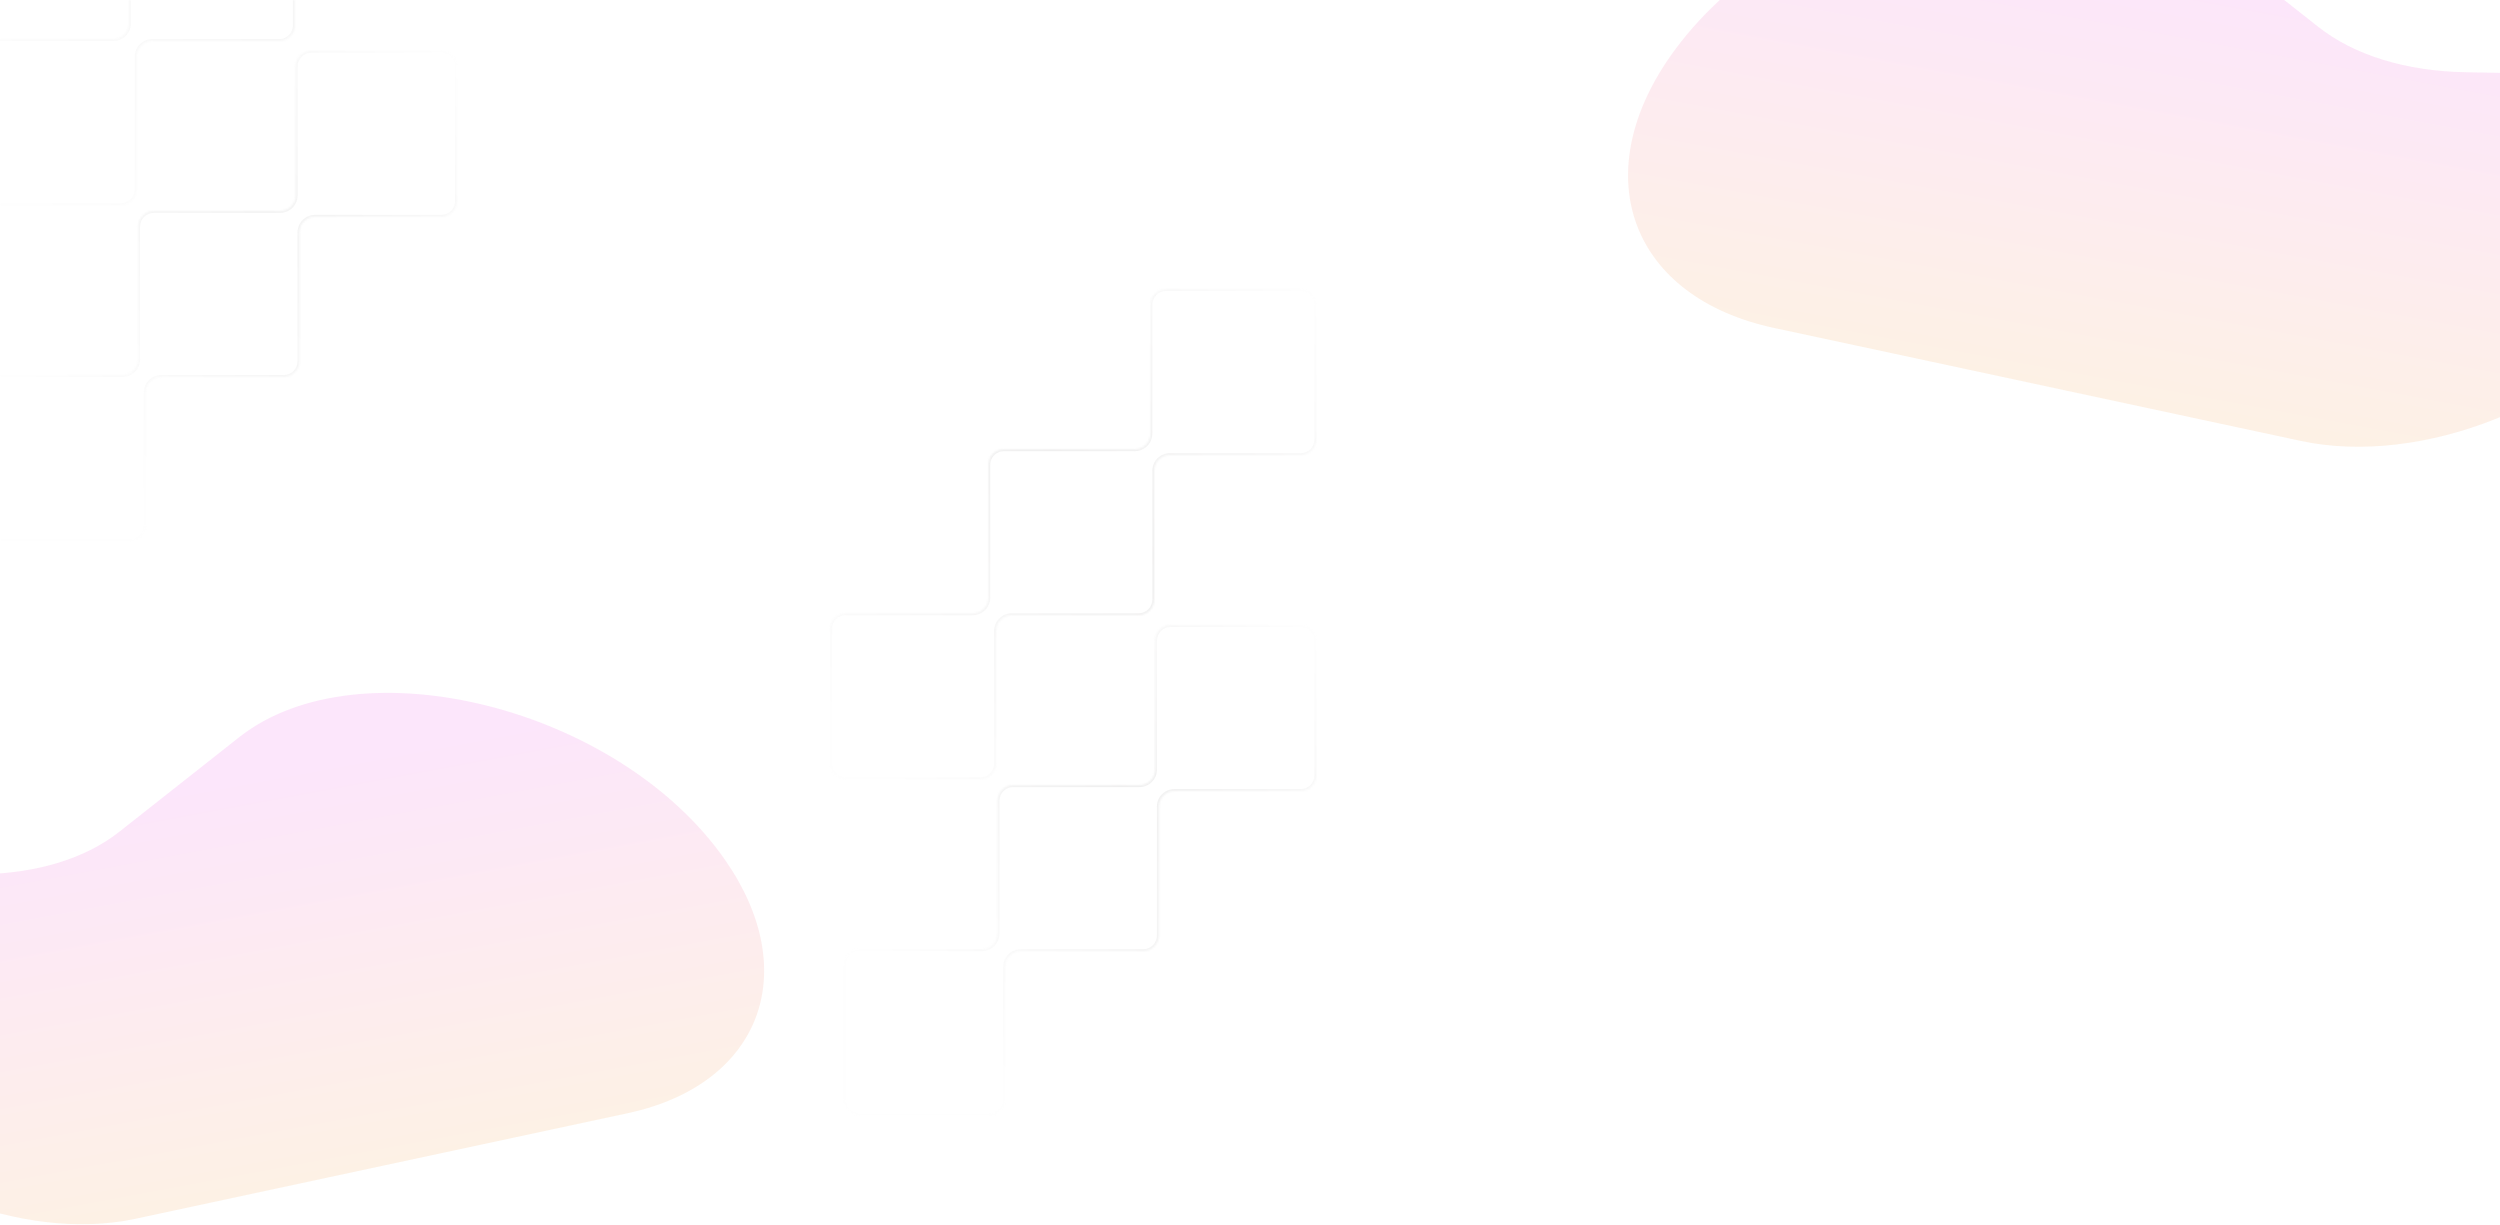 <svg width="1280" height="627" viewBox="0 0 1280 627" fill="none" xmlns="http://www.w3.org/2000/svg">
<g clip-path="url(#clip0_16026_30702)">
<mask id="path-1-inside-1_16026_30702" fill="white">
<path fill-rule="evenodd" clip-rule="evenodd" d="M234 -138C234 -142.418 230.418 -146 226 -146H157C152.582 -146 149 -142.418 149 -138V-72C149 -67.582 145.418 -64 141 -64H74C69.582 -64 66 -60.418 66 -56V12C66 16.418 62.418 20 58 20H-7C-11.418 20 -15 23.582 -15 28V97C-15 101.418 -11.418 105 -7 105H62C66.418 105 70 101.418 70 97V29C70 24.582 73.582 21 78 21H143C147.418 21 151 17.418 151 13V-53C151 -57.418 154.582 -61 159 -61H226C230.418 -61 234 -64.582 234 -69V-138Z"/>
</mask>
<path d="M157 -145H226V-147H157V-145ZM150 -72V-138H148V-72H150ZM141 -65H74V-63H141V-65ZM65 -56V12H67V-56H65ZM58 19H-7V21H58V19ZM-16 28V97H-14V28H-16ZM-7 106H62V104H-7V106ZM71 97V29H69V97H71ZM78 22H143V20H78V22ZM152 13V-53H150V13H152ZM226 -62H159V-60H226V-62ZM233 -138V-69H235V-138H233ZM226 -60C230.971 -60 235 -64.029 235 -69H233C233 -65.134 229.866 -62 226 -62V-60ZM152 -53C152 -56.866 155.134 -60 159 -60V-62C154.029 -62 150 -57.971 150 -53H152ZM143 22C147.971 22 152 17.971 152 13H150C150 16.866 146.866 20 143 20V22ZM71 29C71 25.134 74.134 22 78 22V20C73.029 20 69 24.029 69 29H71ZM62 106C66.971 106 71 101.971 71 97H69C69 100.866 65.866 104 62 104V106ZM-16 97C-16 101.971 -11.971 106 -7 106V104C-10.866 104 -14 100.866 -14 97H-16ZM-7 19C-11.971 19 -16 23.029 -16 28H-14C-14 24.134 -10.866 21 -7 21V19ZM65 12C65 15.866 61.866 19 58 19V21C62.971 21 67 16.971 67 12H65ZM74 -65C69.029 -65 65 -60.971 65 -56H67C67 -59.866 70.134 -63 74 -63V-65ZM148 -72C148 -68.134 144.866 -65 141 -65V-63C145.971 -63 150 -67.029 150 -72H148ZM226 -145C229.866 -145 233 -141.866 233 -138H235C235 -142.971 230.971 -147 226 -147V-145ZM157 -147C152.029 -147 148 -142.971 148 -138H150C150 -141.866 153.134 -145 157 -145V-147Z" fill="url(#paint0_linear_16026_30702)" fill-opacity="0.2" mask="url(#path-1-inside-1_16026_30702)"/>
<mask id="path-3-inside-2_16026_30702" fill="white">
<path fill-rule="evenodd" clip-rule="evenodd" d="M233.999 34C233.999 29.582 230.417 26 225.999 26H159.389C154.97 26 151.389 29.582 151.389 34V100C151.389 104.418 147.807 108 143.389 108H78.723C74.305 108 70.723 111.582 70.723 116V184C70.723 188.418 67.141 192 62.723 192H0C-4.418 192 -8 195.582 -8 200V269C-8 273.418 -4.418 277 -4.76837e-07 277H66.61C71.029 277 74.61 273.418 74.61 269V201C74.61 196.582 78.192 193 82.61 193H145.333C149.752 193 153.333 189.418 153.333 185V119C153.333 114.582 156.915 111 161.333 111H225.999C230.417 111 233.999 107.418 233.999 103V34Z"/>
</mask>
<path d="M159.389 27H225.999V25H159.389V27ZM152.389 100V34H150.389V100H152.389ZM143.389 107H78.723V109H143.389V107ZM69.723 116V184H71.723V116H69.723ZM62.723 191H0V193H62.723V191ZM-9 200V269H-7V200H-9ZM-4.76837e-07 278H66.61V276H-4.76837e-07V278ZM75.61 269V201H73.61V269H75.61ZM82.61 194H145.333V192H82.61V194ZM154.333 185V119H152.333V185H154.333ZM225.999 110H161.333V112H225.999V110ZM232.999 34V103H234.999V34H232.999ZM225.999 112C230.97 112 234.999 107.971 234.999 103H232.999C232.999 106.866 229.865 110 225.999 110V112ZM154.333 119C154.333 115.134 157.467 112 161.333 112V110C156.363 110 152.333 114.029 152.333 119H154.333ZM145.333 194C150.304 194 154.333 189.971 154.333 185H152.333C152.333 188.866 149.199 192 145.333 192V194ZM75.61 201C75.61 197.134 78.745 194 82.61 194V192C77.64 192 73.61 196.029 73.61 201H75.61ZM66.61 278C71.581 278 75.61 273.971 75.61 269H73.61C73.61 272.866 70.476 276 66.61 276V278ZM-9 269C-9 273.971 -4.971 278 -4.76837e-07 278V276C-3.866 276 -7 272.866 -7 269H-9ZM0 191C-4.971 191 -9 195.029 -9 200H-7C-7 196.134 -3.866 193 0 193V191ZM69.723 184C69.723 187.866 66.589 191 62.723 191V193C67.694 193 71.723 188.971 71.723 184H69.723ZM78.723 107C73.752 107 69.723 111.029 69.723 116H71.723C71.723 112.134 74.857 109 78.723 109V107ZM150.389 100C150.389 103.866 147.255 107 143.389 107V109C148.359 109 152.389 104.971 152.389 100H150.389ZM225.999 27C229.865 27 232.999 30.134 232.999 34H234.999C234.999 29.029 230.97 25 225.999 25V27ZM159.389 25C154.418 25 150.389 29.029 150.389 34H152.389C152.389 30.134 155.523 27 159.389 27V25Z" fill="url(#paint1_linear_16026_30702)" fill-opacity="0.2" mask="url(#path-3-inside-2_16026_30702)"/>
<mask id="path-5-inside-3_16026_30702" fill="white">
<path fill-rule="evenodd" clip-rule="evenodd" d="M674 156C674 151.582 670.418 148 666 148H597C592.582 148 589 151.582 589 156V222C589 226.418 585.418 230 581 230H514C509.582 230 506 233.582 506 238V306C506 310.418 502.418 314 498 314H433C428.582 314 425 317.582 425 322V391C425 395.418 428.582 399 433 399H502C506.418 399 510 395.418 510 391V323C510 318.582 513.582 315 518 315H583C587.418 315 591 311.418 591 307V241C591 236.582 594.582 233 599 233H666C670.418 233 674 229.418 674 225V156Z"/>
</mask>
<path d="M597 149H666V147H597V149ZM590 222V156H588V222H590ZM581 229H514V231H581V229ZM505 238V306H507V238H505ZM498 313H433V315H498V313ZM424 322V391H426V322H424ZM433 400H502V398H433V400ZM511 391V323H509V391H511ZM518 316H583V314H518V316ZM592 307V241H590V307H592ZM666 232H599V234H666V232ZM673 156V225H675V156H673ZM666 234C670.971 234 675 229.971 675 225H673C673 228.866 669.866 232 666 232V234ZM592 241C592 237.134 595.134 234 599 234V232C594.029 232 590 236.029 590 241H592ZM583 316C587.971 316 592 311.971 592 307H590C590 310.866 586.866 314 583 314V316ZM511 323C511 319.134 514.134 316 518 316V314C513.029 314 509 318.029 509 323H511ZM502 400C506.971 400 511 395.971 511 391H509C509 394.866 505.866 398 502 398V400ZM424 391C424 395.971 428.029 400 433 400V398C429.134 398 426 394.866 426 391H424ZM433 313C428.029 313 424 317.029 424 322H426C426 318.134 429.134 315 433 315V313ZM505 306C505 309.866 501.866 313 498 313V315C502.971 315 507 310.971 507 306H505ZM514 229C509.029 229 505 233.029 505 238H507C507 234.134 510.134 231 514 231V229ZM588 222C588 225.866 584.866 229 581 229V231C585.971 231 590 226.971 590 222H588ZM666 149C669.866 149 673 152.134 673 156H675C675 151.029 670.971 147 666 147V149ZM597 147C592.029 147 588 151.029 588 156H590C590 152.134 593.134 149 597 149V147Z" fill="url(#paint2_linear_16026_30702)" fill-opacity="0.2" mask="url(#path-5-inside-3_16026_30702)"/>
<mask id="path-7-inside-4_16026_30702" fill="white">
<path fill-rule="evenodd" clip-rule="evenodd" d="M673.999 328C673.999 323.582 670.417 320 665.999 320H599.389C594.97 320 591.389 323.582 591.389 328V394C591.389 398.418 587.807 402 583.389 402H518.723C514.305 402 510.723 405.582 510.723 410V478C510.723 482.418 507.141 486 502.723 486H440C435.582 486 432 489.582 432 494V563C432 567.418 435.582 571 440 571H506.61C511.029 571 514.61 567.418 514.61 563V495C514.61 490.582 518.192 487 522.61 487H585.333C589.752 487 593.333 483.418 593.333 479V413C593.333 408.582 596.915 405 601.333 405H665.999C670.417 405 673.999 401.418 673.999 397V328Z"/>
</mask>
<path d="M599.389 321H665.999V319H599.389V321ZM592.389 394V328H590.389V394H592.389ZM583.389 401H518.723V403H583.389V401ZM509.723 410V478H511.723V410H509.723ZM502.723 485H440V487H502.723V485ZM431 494V563H433V494H431ZM440 572H506.61V570H440V572ZM515.61 563V495H513.61V563H515.61ZM522.61 488H585.333V486H522.61V488ZM594.333 479V413H592.333V479H594.333ZM665.999 404H601.333V406H665.999V404ZM672.999 328V397H674.999V328H672.999ZM665.999 406C670.97 406 674.999 401.971 674.999 397H672.999C672.999 400.866 669.865 404 665.999 404V406ZM594.333 413C594.333 409.134 597.467 406 601.333 406V404C596.363 404 592.333 408.029 592.333 413H594.333ZM585.333 488C590.304 488 594.333 483.971 594.333 479H592.333C592.333 482.866 589.199 486 585.333 486V488ZM515.61 495C515.61 491.134 518.744 488 522.61 488V486C517.64 486 513.61 490.029 513.61 495H515.61ZM506.61 572C511.581 572 515.61 567.971 515.61 563H513.61C513.61 566.866 510.476 570 506.61 570V572ZM431 563C431 567.971 435.029 572 440 572V570C436.134 570 433 566.866 433 563H431ZM440 485C435.029 485 431 489.029 431 494H433C433 490.134 436.134 487 440 487V485ZM509.723 478C509.723 481.866 506.589 485 502.723 485V487C507.693 487 511.723 482.971 511.723 478H509.723ZM518.723 401C513.752 401 509.723 405.029 509.723 410H511.723C511.723 406.134 514.857 403 518.723 403V401ZM590.389 394C590.389 397.866 587.255 401 583.389 401V403C588.359 403 592.389 398.971 592.389 394H590.389ZM665.999 321C669.865 321 672.999 324.134 672.999 328H674.999C674.999 323.029 670.97 319 665.999 319V321ZM599.389 319C594.418 319 590.389 323.029 590.389 328H592.389C592.389 324.134 595.523 321 599.389 321V319Z" fill="url(#paint3_linear_16026_30702)" fill-opacity="0.2" mask="url(#path-7-inside-4_16026_30702)"/>
<g filter="url(#filter0_f_16026_30702)">
<path d="M1358.08 153.918C1321.47 206.542 1240.03 239.06 1178.11 225.778L908.263 167.896C835.649 152.32 812.039 90.842 854.972 29.131C913.022 -54.308 1055.19 -90.186 1121.26 -38.068L1186.91 13.722C1205.34 28.267 1231.72 36.413 1262.23 36.981L1288.25 37.466C1365.34 38.903 1399.02 95.074 1358.08 153.918Z" fill="url(#paint4_linear_16026_30702)" fill-opacity="0.23"/>
</g>
<g filter="url(#filter1_f_16026_30702)">
<path d="M-98.887 556.885C-64.675 606.06 11.428 636.445 69.29 624.034L321.442 569.947C389.295 555.392 411.357 497.945 371.239 440.28C316.995 362.311 184.146 328.785 122.413 377.486L61.067 425.881C43.839 439.472 19.188 447.084 -9.317 447.615L-33.631 448.069C-105.665 449.411 -137.141 501.899 -98.887 556.885Z" fill="url(#paint5_linear_16026_30702)" fill-opacity="0.23"/>
</g>
</g>
<defs>
<filter id="filter0_f_16026_30702" x="635.588" y="-260.373" width="938.025" height="687.101" filterUnits="userSpaceOnUse" color-interpolation-filters="sRGB">
<feFlood flood-opacity="0" result="BackgroundImageFix"/>
<feBlend mode="normal" in="SourceGraphic" in2="BackgroundImageFix" result="shape"/>
<feGaussianBlur stdDeviation="98.989" result="effect1_foregroundBlur_16026_30702"/>
</filter>
<filter id="filter1_f_16026_30702" x="-318.297" y="151.745" width="912.547" height="678.076" filterUnits="userSpaceOnUse" color-interpolation-filters="sRGB">
<feFlood flood-opacity="0" result="BackgroundImageFix"/>
<feBlend mode="normal" in="SourceGraphic" in2="BackgroundImageFix" result="shape"/>
<feGaussianBlur stdDeviation="101.505" result="effect1_foregroundBlur_16026_30702"/>
</filter>
<linearGradient id="paint0_linear_16026_30702" x1="-8.5" y1="76.5" x2="224.358" y2="-146" gradientUnits="userSpaceOnUse">
<stop stop-color="#F9F9F9"/>
<stop offset="0.542" stop-color="#D0D0D0"/>
<stop offset="1" stop-color="#F9F9F9"/>
</linearGradient>
<linearGradient id="paint1_linear_16026_30702" x1="37" y1="217.5" x2="229.906" y2="31.473" gradientUnits="userSpaceOnUse">
<stop stop-color="#F9F9F9"/>
<stop offset="0.542" stop-color="#BEBEBE"/>
<stop offset="1" stop-color="#F9F9F9"/>
</linearGradient>
<linearGradient id="paint2_linear_16026_30702" x1="431.5" y1="370.5" x2="664.358" y2="148" gradientUnits="userSpaceOnUse">
<stop stop-color="#F9F9F9"/>
<stop offset="0.542" stop-color="#B1B0B0"/>
<stop offset="1" stop-color="#F9F9F9"/>
</linearGradient>
<linearGradient id="paint3_linear_16026_30702" x1="477" y1="511.5" x2="669.906" y2="325.473" gradientUnits="userSpaceOnUse">
<stop stop-color="#F9F9F9"/>
<stop offset="0.542" stop-color="#B1B0B0"/>
<stop offset="1" stop-color="#F9F9F9"/>
</linearGradient>
<linearGradient id="paint4_linear_16026_30702" x1="1113.34" y1="216.886" x2="1156.03" y2="-12.159" gradientUnits="userSpaceOnUse">
<stop stop-color="#F9C58D"/>
<stop offset="1" stop-color="#F492F0"/>
</linearGradient>
<linearGradient id="paint5_linear_16026_30702" x1="129.811" y1="615.725" x2="89.919" y2="401.697" gradientUnits="userSpaceOnUse">
<stop stop-color="#F9C58D"/>
<stop offset="1" stop-color="#F492F0"/>
</linearGradient>
<clipPath id="clip0_16026_30702">
<rect width="1280" height="627" fill="white"/>
</clipPath>
</defs>
</svg>
